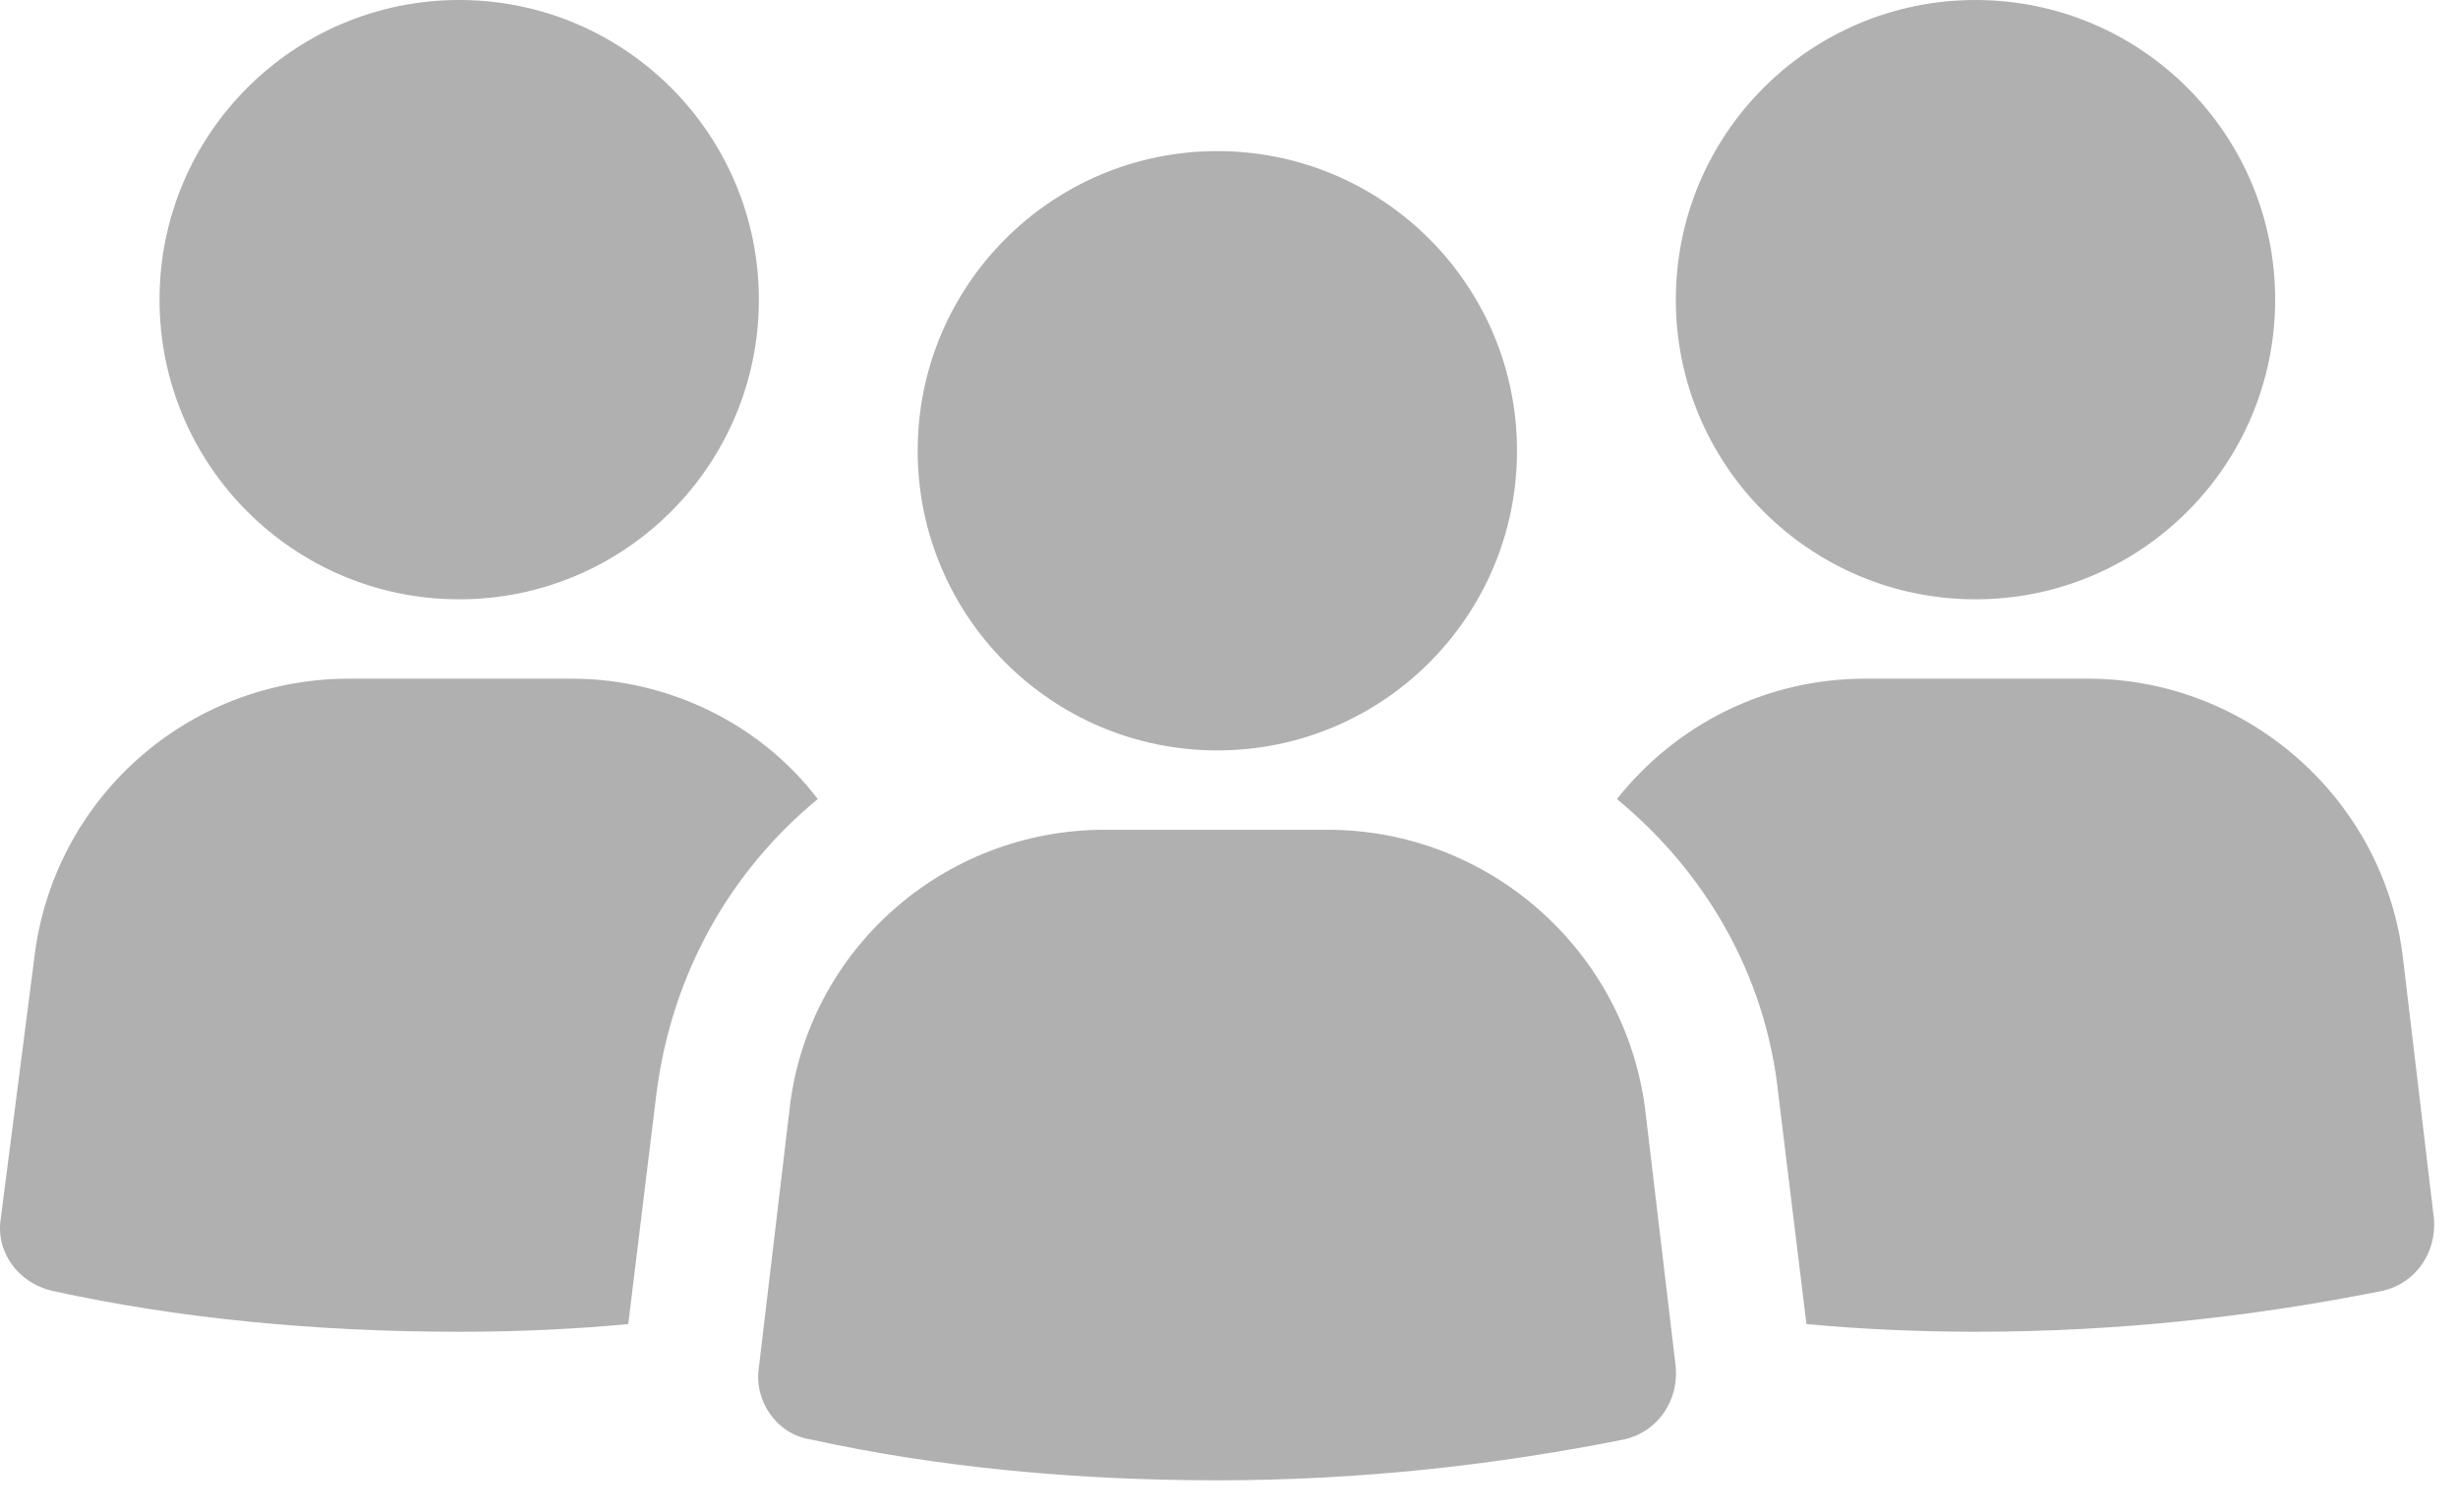 <svg width="52" height="32" viewBox="0 0 52 32" fill="none" xmlns="http://www.w3.org/2000/svg">
<path d="M9.714 12.68C13.216 12.68 16.054 9.841 16.054 6.34C16.054 2.838 13.216 0 9.714 0C6.213 0 3.375 2.838 3.375 6.34C3.375 9.841 6.213 12.68 9.714 12.68Z" fill="#B0B0B0"/>
<path d="M12.099 14.359H7.384C3.971 14.359 1.099 16.906 0.719 20.32L0.015 25.793C-0.093 26.497 0.394 27.147 1.099 27.31C3.808 27.906 6.734 28.177 9.714 28.177C10.961 28.177 12.153 28.122 13.291 28.014L13.887 23.137C14.212 20.591 15.458 18.423 17.3 16.906C16.108 15.335 14.158 14.359 12.099 14.359Z" fill="#B0B0B0"/>
<path d="M41.792 12.68C45.294 12.68 48.132 9.841 48.132 6.34C48.132 2.838 45.294 0 41.792 0C38.291 0 35.453 2.838 35.453 6.34C35.453 9.841 38.291 12.68 41.792 12.68Z" fill="#B0B0B0"/>
<path d="M50.842 20.32C50.462 16.906 47.536 14.359 44.177 14.359H39.463C37.349 14.359 35.453 15.335 34.206 16.906C36.049 18.423 37.349 20.591 37.62 23.137L38.216 28.014C39.354 28.122 40.6 28.177 41.793 28.177C44.827 28.177 47.699 27.852 50.408 27.31C51.113 27.147 51.546 26.497 51.492 25.793L50.842 20.32Z" fill="#B0B0B0"/>
<path d="M28.083 17.556H23.369C19.956 17.556 17.084 20.103 16.704 23.462L16.054 28.935C15.946 29.64 16.433 30.344 17.138 30.453C19.847 31.049 22.773 31.32 25.753 31.32C28.788 31.32 31.66 30.994 34.369 30.453C35.073 30.29 35.507 29.64 35.453 28.935L34.803 23.462C34.369 20.103 31.497 17.556 28.083 17.556Z" fill="#B0B0B0"/>
<path d="M25.753 15.877C29.255 15.877 32.093 13.038 32.093 9.537C32.093 6.035 29.255 3.197 25.753 3.197C22.252 3.197 19.414 6.035 19.414 9.537C19.414 13.038 22.252 15.877 25.753 15.877Z" fill="#B0B0B0"/>
</svg>
